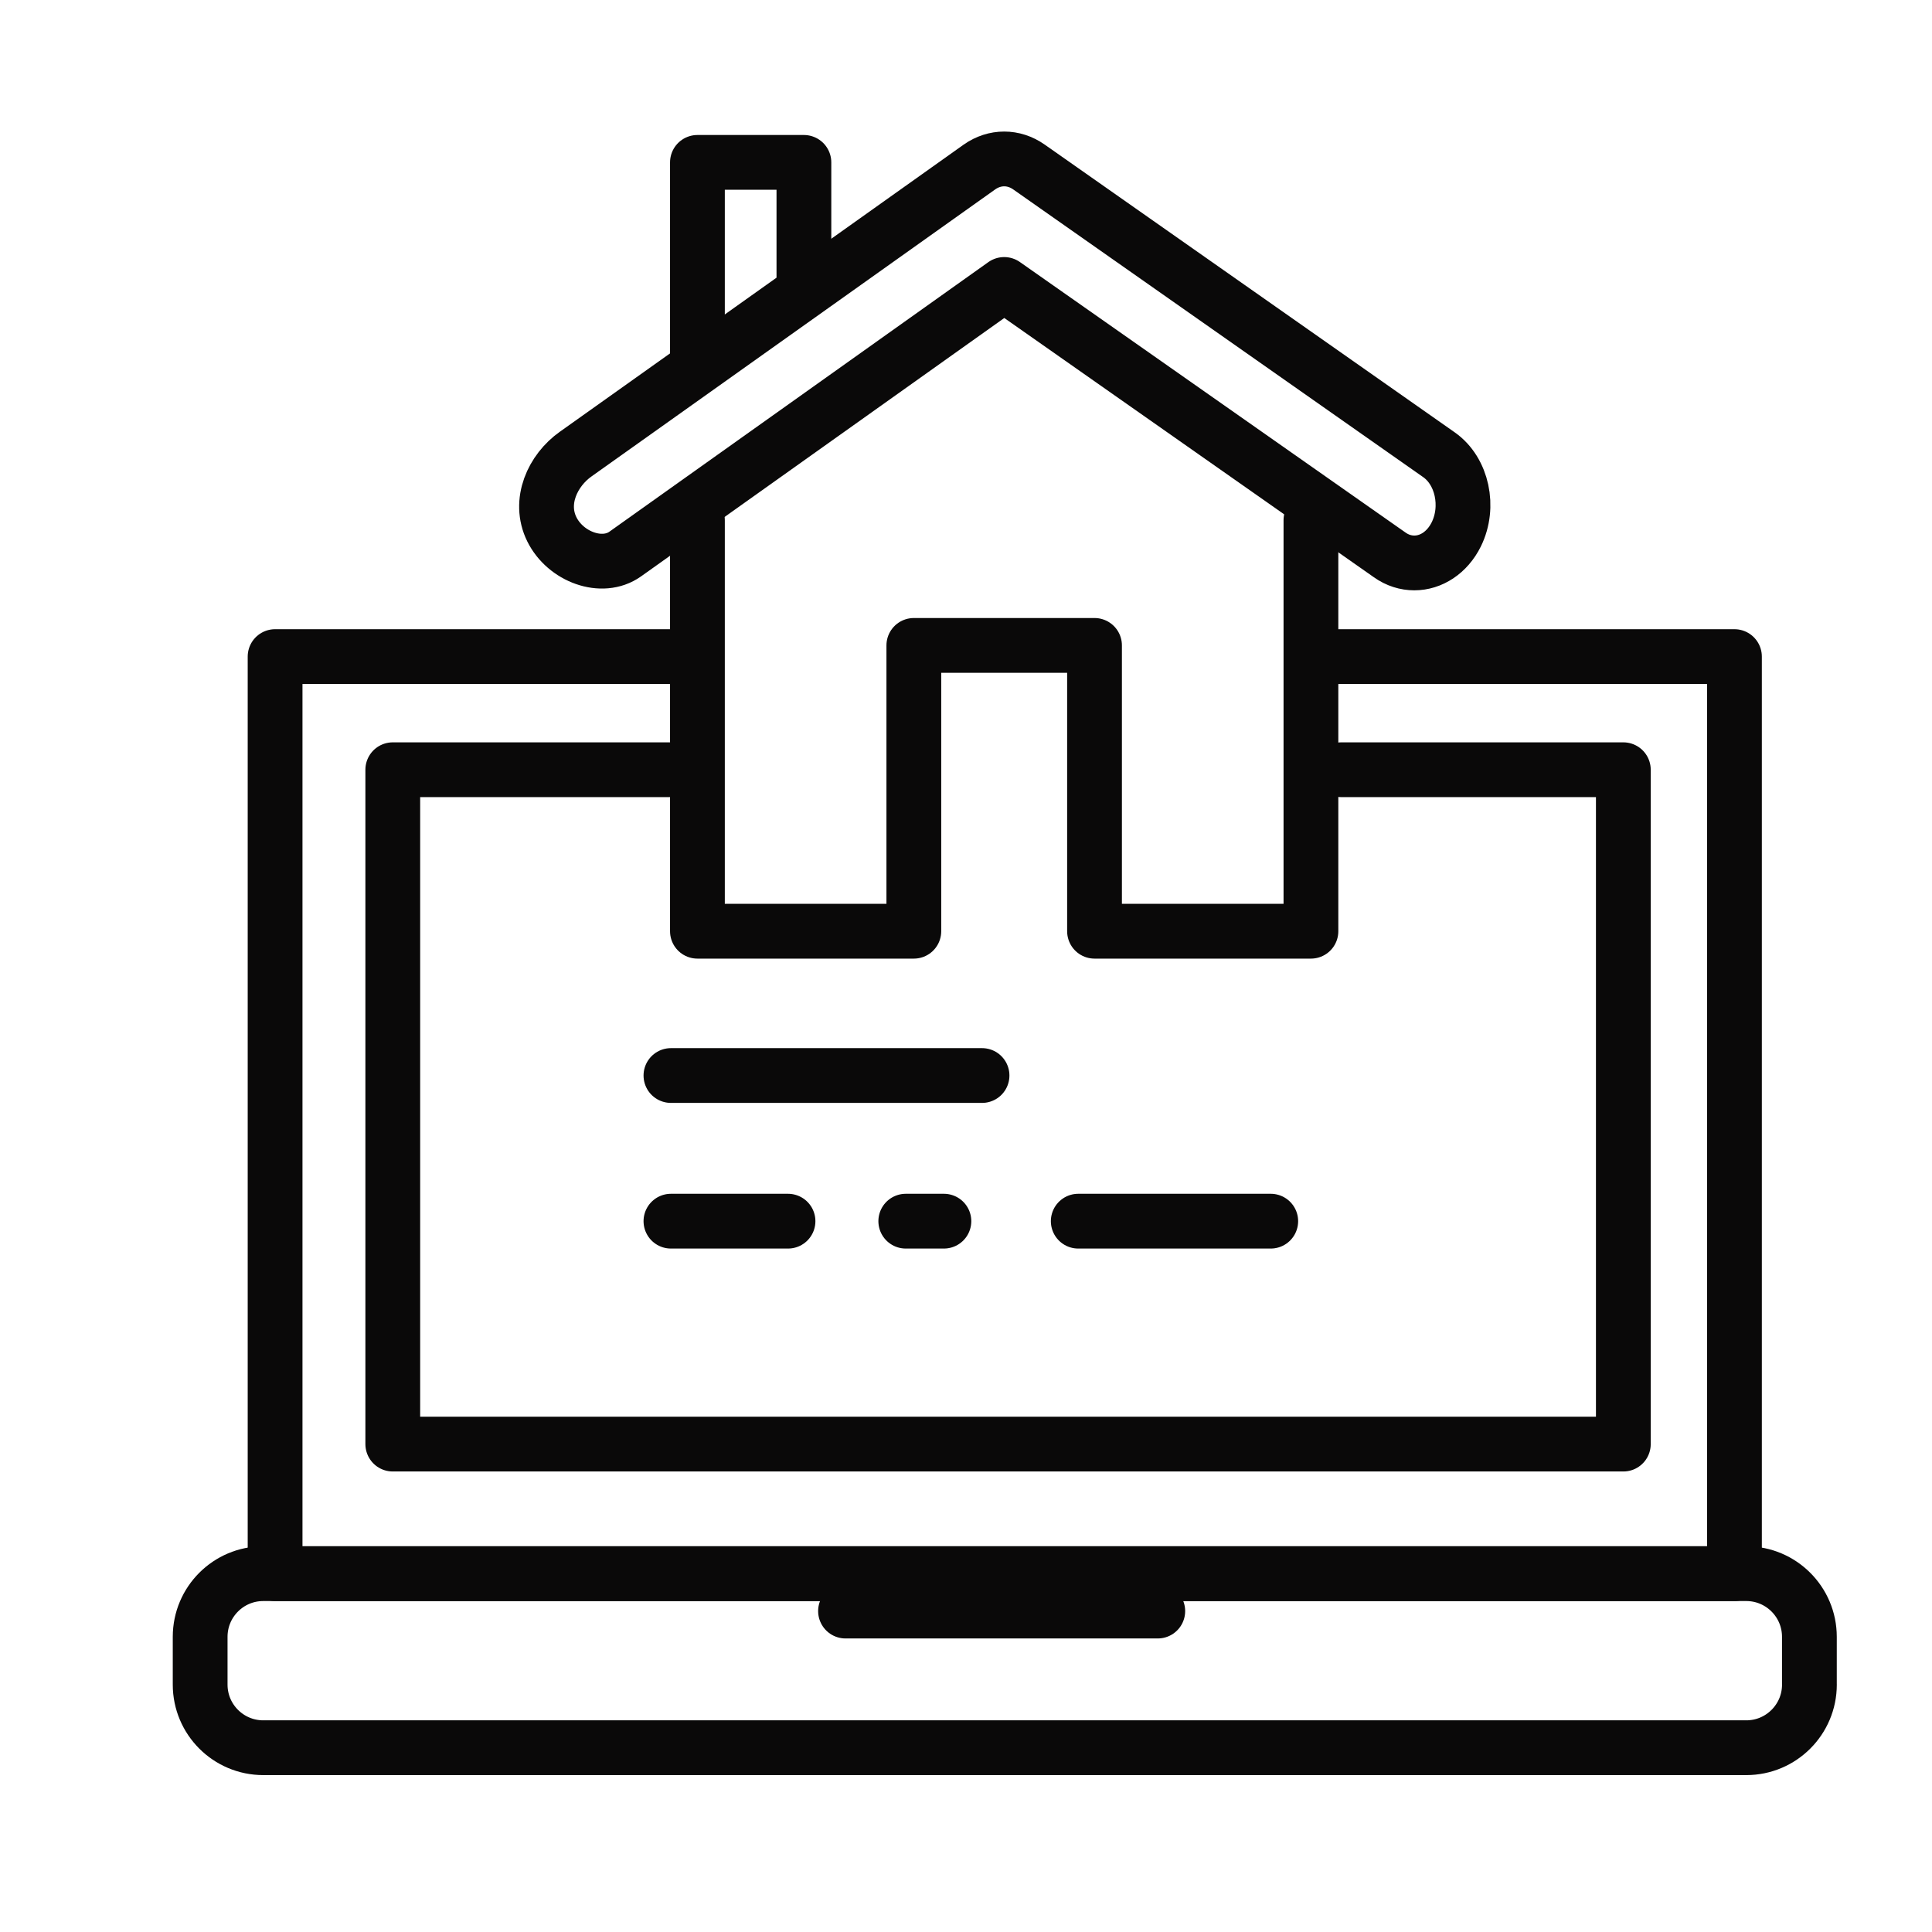 <?xml version="1.0" encoding="utf-8"?>
<!-- Generator: Adobe Illustrator 16.0.0, SVG Export Plug-In . SVG Version: 6.00 Build 0)  -->
<!DOCTYPE svg PUBLIC "-//W3C//DTD SVG 1.1//EN" "http://www.w3.org/Graphics/SVG/1.1/DTD/svg11.dtd">
<svg version="1.1" id="Calque_1" xmlns="http://www.w3.org/2000/svg" xmlns:xlink="http://www.w3.org/1999/xlink" x="0px" y="0px"
	 width="80px" height="80px" viewBox="0 0 80 80" enable-background="new 0 0 80 80" xml:space="preserve">
<g>
	<g>
		
			<rect x="133.839" y="68.363" fill="none" stroke="#FED700" stroke-width="2.268" stroke-linecap="round" stroke-linejoin="round" stroke-miterlimit="10" width="24.176" height="42.816"/>
		
			<rect x="141.091" y="99.771" fill="none" stroke="#FED700" stroke-width="2.268" stroke-linecap="round" stroke-linejoin="round" stroke-miterlimit="10" width="9.369" height="11.409"/>
		<g>
			<g>
				<g>
					
						<line fill="none" stroke="#FED700" stroke-width="2.268" stroke-linecap="round" stroke-linejoin="round" x1="141.777" y1="93.651" x2="141.777" y2="91.233"/>
					
						<line fill="none" stroke="#FED700" stroke-width="2.268" stroke-linecap="round" stroke-linejoin="round" stroke-dasharray="4.015,5.019" x1="141.777" y1="86.216" x2="141.777" y2="79.691"/>
					
						<line fill="none" stroke="#FED700" stroke-width="2.268" stroke-linecap="round" stroke-linejoin="round" x1="141.777" y1="77.183" x2="141.777" y2="74.765"/>
				</g>
			</g>
		</g>
		<g>
			<g>
				<g>
					
						<line fill="none" stroke="#FED700" stroke-width="2.268" stroke-linecap="round" stroke-linejoin="round" x1="149.937" y1="93.651" x2="149.937" y2="91.233"/>
					
						<line fill="none" stroke="#FED700" stroke-width="2.268" stroke-linecap="round" stroke-linejoin="round" stroke-dasharray="4.015,5.019" x1="149.937" y1="86.216" x2="149.937" y2="79.691"/>
					
						<line fill="none" stroke="#FED700" stroke-width="2.268" stroke-linecap="round" stroke-linejoin="round" x1="149.937" y1="77.183" x2="149.937" y2="74.765"/>
				</g>
			</g>
		</g>
		
			<line fill="none" stroke="#FED700" stroke-width="2.268" stroke-linecap="round" stroke-linejoin="round" stroke-miterlimit="10" stroke-dasharray="4.835,6.044" x1="167.684" y1="73.856" x2="164.058" y2="73.856"/>
		
			<line fill="none" stroke="#FED700" stroke-width="2.268" stroke-linecap="round" stroke-linejoin="round" stroke-miterlimit="10" stroke-dasharray="4.835,6.044" x1="167.684" y1="80.105" x2="164.058" y2="80.105"/>
		
			<line fill="none" stroke="#FED700" stroke-width="2.268" stroke-linecap="round" stroke-linejoin="round" stroke-miterlimit="10" stroke-dasharray="4.835,6.044" x1="167.684" y1="86.353" x2="164.058" y2="86.353"/>
		
			<line fill="none" stroke="#FED700" stroke-width="2.268" stroke-linecap="round" stroke-linejoin="round" stroke-miterlimit="10" stroke-dasharray="4.835,6.044" x1="167.684" y1="92.603" x2="164.058" y2="92.603"/>
		
			<line fill="none" stroke="#FED700" stroke-width="2.268" stroke-linecap="round" stroke-linejoin="round" stroke-miterlimit="10" stroke-dasharray="4.835,6.044" x1="167.684" y1="98.849" x2="164.058" y2="98.849"/>
		<g>
			
				<path fill="none" stroke="#FED700" stroke-width="2.268" stroke-linecap="round" stroke-linejoin="round" stroke-miterlimit="10" d="
				M158.015,111.152h9.568c3.185,0,5.768-2.582,5.768-5.767V66.07l-21.683-9.669v6.537"/>
		</g>
	</g>
	<g>
		
			<path fill="none" stroke="#FED700" stroke-width="2.268" stroke-linecap="round" stroke-linejoin="round" stroke-miterlimit="10" d="
			M120,52.748c2.656,0,4.803,2.155,4.803,4.803c0,2.656-2.146,4.802-4.803,4.802c-2.648,0-4.804-2.146-4.804-4.802
			C115.196,54.903,117.352,52.748,120,52.748z"/>
		
			<path fill="none" stroke="#FED700" stroke-width="2.268" stroke-linecap="round" stroke-linejoin="round" stroke-miterlimit="10" d="
			M107.54,57.551c0,4.722,2.63,8.832,6.503,10.942v36.981l5.319,5.131l5.62-4.887v-5.412h-3.515v-7.569h3.515v-7.58h-3.515v-6.951
			h4.492v-9.713c3.872-2.11,6.499-6.221,6.499-10.942c0-6.879-5.578-12.46-12.459-12.46S107.54,50.672,107.54,57.551z"/>
	</g>
</g>
<g>
	<g>
		<g>
			
				<line fill="none" stroke="#0A0909" stroke-width="2.268" stroke-linecap="round" stroke-linejoin="round" stroke-miterlimit="10" x1="27.782" y1="44.535" x2="40.664" y2="44.535"/>
			
				<line fill="none" stroke="#0A0909" stroke-width="2.268" stroke-linecap="round" stroke-linejoin="round" stroke-miterlimit="10" x1="27.782" y1="50.566" x2="32.63" y2="50.566"/>
		</g>
		
			<line fill="none" stroke="#0A0909" stroke-width="2.268" stroke-linecap="round" stroke-linejoin="round" stroke-miterlimit="10" x1="37.506" y1="50.566" x2="39.085" y2="50.566"/>
		
			<line fill="none" stroke="#0A0909" stroke-width="2.268" stroke-linecap="round" stroke-linejoin="round" stroke-miterlimit="10" x1="44.648" y1="50.566" x2="52.619" y2="50.566"/>
	</g>
	<g>
		
			<polyline fill="none" stroke="#0A0909" stroke-width="2.268" stroke-linecap="round" stroke-linejoin="round" stroke-miterlimit="10" points="
			28.411,27.188 11.391,27.188 11.391,65.162 71.82,65.162 71.82,27.188 55.271,27.188 		"/>
		
			<path fill="none" stroke="#0A0909" stroke-width="2.268" stroke-linecap="round" stroke-linejoin="round" stroke-miterlimit="10" d="
			M74.924,69.756c0,1.443-1.172,2.613-2.613,2.613H10.901c-1.443,0-2.613-1.17-2.613-2.613v-1.979c0-1.445,1.17-2.615,2.613-2.615
			h61.409c1.441,0,2.613,1.17,2.613,2.615V69.756z"/>
		
			<polyline fill="none" stroke="#0A0909" stroke-width="2.268" stroke-linecap="round" stroke-linejoin="round" stroke-miterlimit="10" points="
			27.916,31.873 16.264,31.873 16.264,59.797 67.219,59.797 67.219,31.873 55.541,31.873 		"/>
		
			<line fill="none" stroke="#0A0909" stroke-width="2.268" stroke-linecap="round" stroke-linejoin="round" stroke-miterlimit="10" x1="35.011" y1="66.711" x2="47.941" y2="66.711"/>
	</g>
	<g>
		
			<polyline fill="none" stroke="#0A0909" stroke-width="2.268" stroke-linecap="round" stroke-linejoin="round" stroke-miterlimit="10" points="
			28.879,21.539 28.879,38.56 37.84,38.56 37.84,26.725 45.322,26.725 45.322,38.56 54.283,38.56 54.283,21.539 		"/>
		
			<polyline fill="none" stroke="#0A0909" stroke-width="2.268" stroke-linecap="round" stroke-linejoin="round" stroke-miterlimit="10" points="
			33.288,11.465 33.288,6.724 28.879,6.724 28.879,15.02 		"/>
		
			<path fill="none" stroke="#0A0909" stroke-width="2.268" stroke-linecap="round" stroke-linejoin="round" stroke-miterlimit="10" d="
			M58.564,23.31c-0.348,0-0.701-0.106-1.021-0.334L41.581,11.779L25.887,22.943c-0.957,0.679-2.471,0.117-3.037-1.027
			c-0.565-1.145,0.033-2.439,0.99-3.115L40.557,6.915c0.633-0.445,1.416-0.445,2.049,0L59.59,18.834
			c0.957,0.675,1.275,2.149,0.711,3.294C59.924,22.887,59.254,23.31,58.564,23.31z"/>
	</g>
</g>
<g>
	
		<polyline fill="none" stroke="#313131" stroke-width="1.8" stroke-linecap="round" stroke-linejoin="round" stroke-miterlimit="10" points="
		178.78,-23.311 170.195,-17.329 161.327,-29.292 	"/>
	<path fill="none" stroke="#313131" stroke-width="1.8" stroke-linecap="round" stroke-linejoin="round" stroke-miterlimit="10" d="
		M161.327-29.292l-8.745-1.387c-0.819-0.13-1.659,0.011-2.392,0.401l-5.014,2.673c-0.938,0.5-1.625,1.368-1.896,2.396
		c0,0-0.208,1.711-0.449,3.655c-0.242,1.944,0.272,2.422,1.881,2.767l0,0c1.7,0.363,3.43-0.717,4.439-4.087l0.196-0.646
		c0,0,4.669,1.219,7.232,0.656"/>
	
		<line fill="none" stroke="#313131" stroke-width="1.8" stroke-linecap="round" stroke-linejoin="round" stroke-miterlimit="10" x1="170.195" y1="-17.329" x2="165.352" y2="-14.305"/>
	<path fill="none" stroke="#313131" stroke-width="1.8" stroke-linecap="round" stroke-linejoin="round" stroke-miterlimit="10" d="
		M135.375-14.572l-0.771,0.944c-0.734,0.901-0.591,2.229,0.321,2.951l0,0c0.893,0.709,2.188,0.567,2.909-0.315l0.771-0.944
		c0.734-0.901,0.591-2.23-0.321-2.952l0,0C137.392-15.597,136.096-15.456,135.375-14.572z"/>
	<path fill="none" stroke="#313131" stroke-width="1.8" stroke-linecap="round" stroke-linejoin="round" stroke-miterlimit="10" d="
		M139.161-12.618l-1.289,1.58c-0.735,0.9-0.591,2.229,0.32,2.951l0,0c0.894,0.707,2.189,0.566,2.909-0.316l1.29-1.58
		c0.735-0.9,0.591-2.229-0.321-2.951l0,0C141.178-13.642,139.882-13.501,139.161-12.618z"/>
	<path fill="none" stroke="#313131" stroke-width="1.8" stroke-linecap="round" stroke-linejoin="round" stroke-miterlimit="10" d="
		M142.429-10.029l-1.289,1.58c-0.735,0.901-0.591,2.229,0.32,2.952l0,0c0.894,0.707,2.189,0.566,2.91-0.316l1.289-1.58
		c0.735-0.901,0.591-2.229-0.32-2.951l0,0C144.445-11.053,143.149-10.912,142.429-10.029z"/>
	<path fill="none" stroke="#313131" stroke-width="1.8" stroke-linecap="round" stroke-linejoin="round" stroke-miterlimit="10" d="
		M145.873-7.656l-1.224,1.5c-0.735,0.901-0.591,2.229,0.32,2.952l0,0c0.894,0.707,2.189,0.566,2.909-0.316l1.225-1.5
		c0.735-0.9,0.591-2.229-0.32-2.951l0,0C147.89-8.68,146.594-8.539,145.873-7.656z"/>
	
		<line fill="none" stroke="#313131" stroke-width="1.8" stroke-linecap="round" stroke-linejoin="round" stroke-miterlimit="10" x1="146.869" y1="-28.561" x2="138.428" y2="-29.292"/>
	
		<polyline fill="none" stroke="#313131" stroke-width="1.8" stroke-linecap="round" stroke-linejoin="round" stroke-miterlimit="10" points="
		120.976,-23.311 129.56,-17.329 138.428,-29.292 124.229,-39.184 	"/>
	<path fill="none" stroke="#313131" stroke-width="1.8" stroke-linecap="round" stroke-linejoin="round" stroke-miterlimit="10" d="
		M149.87-5.688l1.306,1.166c0.886,0.766,2.229,0.651,2.974-0.254l0,0c0.718-0.873,0.608-2.159-0.246-2.898l-2.38-2.059"/>
	<path fill="none" stroke="#313131" stroke-width="1.8" stroke-linecap="round" stroke-linejoin="round" stroke-miterlimit="10" d="
		M151.523-9.733l3.315,2.868c0.887,0.767,2.23,0.652,2.974-0.253l0,0c0.718-0.873,0.608-2.16-0.246-2.898l-3.396-2.938"/>
	<path fill="none" stroke="#313131" stroke-width="1.8" stroke-linecap="round" stroke-linejoin="round" stroke-miterlimit="10" d="
		M154.17-12.955l4.727,4.089c0.887,0.767,2.23,0.652,2.974-0.253l0,0c0.718-0.874,0.608-2.159-0.246-2.899l-4.807-4.158"/>
	<path fill="none" stroke="#313131" stroke-width="1.8" stroke-linecap="round" stroke-linejoin="round" stroke-miterlimit="10" d="
		M156.817-16.177l5.808,5.024c0.886,0.767,2.229,0.652,2.974-0.253l0,0c0.717-0.873,0.607-2.16-0.247-2.899l-10.729-8.217"/>
	
		<line fill="none" stroke="#313131" stroke-width="1.8" stroke-linecap="round" stroke-linejoin="round" stroke-miterlimit="10" x1="129.56" y1="-17.329" x2="134.975" y2="-14.305"/>
	
		<polyline fill="none" stroke="#313131" stroke-width="1.8" stroke-linecap="round" stroke-linejoin="round" stroke-miterlimit="10" points="
		137.106,-41.719 150.183,-52.529 163.258,-41.719 	"/>
	<path fill="none" stroke="#313131" stroke-width="1.8" stroke-linecap="round" stroke-linejoin="round" stroke-miterlimit="10" d="
		M172.146-41.719l-20.151-16.668c-1.05-0.874-2.574-0.874-3.623,0l-20.153,16.669"/>
	
		<polyline fill="none" stroke="#313131" stroke-width="1.8" stroke-linecap="round" stroke-linejoin="round" stroke-miterlimit="10" points="
		165.74,-46.989 165.74,-56.223 160.709,-56.222 160.709,-51.178 	"/>
	
		<rect x="145.556" y="-43.803" fill="none" stroke="#313131" stroke-width="1.8" stroke-linecap="round" stroke-linejoin="round" stroke-miterlimit="10" width="9.253" height="9.252"/>
	
		<line fill="none" stroke="#313131" stroke-width="1.8" stroke-linecap="round" stroke-linejoin="round" stroke-miterlimit="10" x1="150.183" y1="-43.803" x2="150.183" y2="-34.551"/>
	
		<line fill="none" stroke="#313131" stroke-width="1.8" stroke-linecap="round" stroke-linejoin="round" stroke-miterlimit="10" x1="154.809" y1="-39.177" x2="145.556" y2="-39.177"/>
	
		<line fill="none" stroke="#313131" stroke-width="1.8" stroke-linecap="round" stroke-linejoin="round" stroke-miterlimit="10" x1="161.327" y1="-29.292" x2="176.128" y2="-39.603"/>
</g>
<g>
	<path fill="#FED700" d="M-50.055,58.148c-0.851-0.717-1.965-1.016-3.061-0.828l-22.783,3.963l-6.471-6.471
		c-0.216-0.215-0.507-0.336-0.813-0.336h-12.637h-4.595h-11.488c-0.634,0-1.149,0.514-1.149,1.148v18.381
		c0,0.635,0.515,1.148,1.149,1.148h11.488h4.595c0.635,0,1.149-0.514,1.149-1.148v-1.15h3.176l12.282,6.143
		c0.531,0.266,1.105,0.398,1.68,0.398c0.653,0,1.306-0.172,1.891-0.514l25.061-14.617c1.149-0.672,1.862-1.914,1.862-3.244
		C-48.718,59.91-49.204,58.861-50.055,58.148z M-110.752,56.773h9.19v16.082h-9.19V56.773z M-96.967,72.855h-2.298V56.773h2.298
		V72.855z M-51.737,62.279l-25.061,14.619c-0.427,0.248-0.944,0.264-1.387,0.043l-12.524-6.262c-0.16-0.078-0.334-0.121-0.514-0.121
		h-3.446V56.773h11.012l9.052,9.051c0.396,0.396,0.614,0.924,0.614,1.486c0,1.156-0.942,2.1-2.1,2.1
		c-0.562,0-1.089-0.219-1.485-0.615l-5.942-5.941l-1.625,1.625l5.941,5.941c0.83,0.83,1.936,1.287,3.11,1.287
		c2.425,0,4.397-1.973,4.397-4.396c0-1.176-0.458-2.281-1.288-3.111l-0.929-0.928l21.188-3.688c0.423-0.074,0.858,0.045,1.188,0.322
		c0.329,0.277,0.518,0.684,0.518,1.115C-51.016,61.537-51.291,62.02-51.737,62.279z"/>
	<path fill="#FED700" d="M-68.304,12.408c-0.692-0.397-1.415-0.759-2.151-1.074l-0.904,2.111c0.653,0.281,1.297,0.602,1.912,0.955
		L-68.304,12.408z"/>
	<path fill="#FED700" d="M-72.719,10.518c-0.764-0.226-1.551-0.409-2.341-0.545l-0.39,2.264c0.702,0.121,1.402,0.284,2.08,0.484
		L-72.719,10.518z"/>
	<path fill="#FED700" d="M-72.638,50.16c0.765-0.229,1.524-0.506,2.258-0.822l-0.912-2.109c-0.651,0.281-1.327,0.527-2.006,0.73
		L-72.638,50.16z"/>
	<path fill="#FED700" d="M-69.386,46.268l1.152,1.988c0.69-0.402,1.365-0.846,2.006-1.324l-1.376-1.841
		C-68.171,45.516-68.772,45.911-69.386,46.268z"/>
	<path fill="#FED700" d="M-63.263,20.197l1.914-1.271c-0.441-0.663-0.926-1.31-1.442-1.921l-1.755,1.483
		C-64.086,19.032-63.654,19.607-63.263,20.197z"/>
	<path fill="#FED700" d="M-77.498,48.701l0.134,2.295c0.797-0.047,1.601-0.143,2.387-0.279l-0.399-2.264
		C-76.075,48.576-76.789,48.66-77.498,48.701z"/>
	<path fill="#FED700" d="M-58.46,35.117l-2.236-0.527c-0.162,0.692-0.368,1.38-0.611,2.046l2.159,0.787
		C-58.875,36.671-58.644,35.896-58.46,35.117z"/>
	<path fill="#FED700" d="M-60.103,39.63l-2.051-1.033c-0.32,0.636-0.681,1.258-1.07,1.85l1.919,1.264
		C-60.867,41.046-60.461,40.346-60.103,39.63z"/>
	<path fill="#FED700" d="M-65.968,43.716l1.577,1.671c0.582-0.548,1.136-1.137,1.649-1.748L-64.5,42.16
		C-64.958,42.705-65.451,43.229-65.968,43.716z"/>
	<path fill="#FED700" d="M-61.332,23.999l2.156-0.794c-0.276-0.75-0.601-1.49-0.963-2.203l-2.048,1.04
		C-61.865,22.674-61.577,23.333-61.332,23.999z"/>
	<path fill="#FED700" d="M-60.336,28.145l2.281-0.274c-0.096-0.794-0.237-1.59-0.423-2.365l-2.235,0.536
		C-60.547,26.73-60.421,27.438-60.336,28.145z"/>
	<path fill="#FED700" d="M-57.908,30.352v-0.079l-2.298,0.079c0,0.711-0.04,1.43-0.122,2.134l2.283,0.264
		C-57.954,31.958-57.908,31.151-57.908,30.352z"/>
	<path fill="#FED700" d="M-64.446,15.264c-0.581-0.546-1.202-1.064-1.845-1.54l-1.368,1.847c0.572,0.423,1.124,0.883,1.643,1.369
		L-64.446,15.264z"/>
	<path fill="#FED700" d="M-91.18,43.739c-0.519-0.487-1.012-1.011-1.47-1.552l-1.757,1.479c0.514,0.61,1.07,1.196,1.652,1.745
		L-91.18,43.739z"/>
	<path fill="#FED700" d="M-92.694,18.568l-1.764-1.472c-0.514,0.615-0.995,1.264-1.431,1.93l1.92,1.26
		C-93.579,19.694-93.15,19.116-92.694,18.568z"/>
	<path fill="#FED700" d="M-98.703,35.157c0.185,0.778,0.418,1.553,0.692,2.302l2.158-0.79c-0.244-0.666-0.451-1.354-0.616-2.044
		L-98.703,35.157z"/>
	<path fill="#FED700" d="M-93.929,40.475c-0.393-0.593-0.754-1.214-1.073-1.846l-2.051,1.035c0.359,0.712,0.765,1.412,1.207,2.079
		L-93.929,40.475z"/>
	<path fill="#FED700" d="M-96.84,32.522c-0.082-0.701-0.125-1.419-0.126-2.134l-2.298,0.004c0.002,0.803,0.049,1.609,0.143,2.397
		L-96.84,32.522z"/>
	<path fill="#FED700" d="M-95.035,22.138l-2.055-1.028c-0.357,0.716-0.677,1.46-0.947,2.21l2.161,0.781
		C-95.636,23.435-95.353,22.774-95.035,22.138z"/>
	<path fill="#FED700" d="M-96.484,26.149l-2.237-0.522c-0.182,0.774-0.318,1.571-0.409,2.368l2.283,0.259
		C-96.767,27.546-96.645,26.838-96.484,26.149z"/>
	<path fill="#FED700" d="M-90.914,46.955c0.644,0.479,1.319,0.922,2.009,1.32l1.148-1.99c-0.613-0.354-1.214-0.748-1.786-1.174
		L-90.914,46.955z"/>
	<path fill="#FED700" d="M-79.767,50.996l0.13-2.293c-0.711-0.041-1.425-0.121-2.122-0.244l-0.396,2.264
		C-81.368,50.859-80.565,50.951-79.767,50.996z"/>
	<path fill="#FED700" d="M-84.494,50.174l0.656-2.203c-0.679-0.201-1.354-0.445-2.009-0.729l-0.906,2.111
		C-86.018,49.67-85.257,49.945-84.494,50.174z"/>
	<path fill="#FED700" d="M-77.572,11.998l0.127-2.294c-0.798-0.044-1.61-0.041-2.402,0.007l0.138,2.293
		C-79.004,11.962-78.281,11.958-77.572,11.998z"/>
	<path fill="#FED700" d="M-85.913,13.49l-0.917-2.107c-0.729,0.317-1.451,0.682-2.143,1.085l1.156,1.986
		C-87.202,14.096-86.561,13.771-85.913,13.49z"/>
	<path fill="#FED700" d="M-89.599,15.634l-1.376-1.839c-0.636,0.476-1.255,0.998-1.836,1.55l1.58,1.667
		C-90.714,16.521-90.164,16.057-89.599,15.634z"/>
	<path fill="#FED700" d="M-81.831,12.256l-0.403-2.262c-0.788,0.14-1.575,0.329-2.338,0.559l0.665,2.2
		C-83.231,12.548-82.532,12.381-81.831,12.256z"/>
	<path fill="#FED700" d="M-79.35,15.707l-10.339,9.19c-0.244,0.218-0.386,0.531-0.386,0.859V41.84c0,0.634,0.515,1.148,1.149,1.148
		h6.893h6.893h6.893c0.635,0,1.148-0.515,1.148-1.148V25.756c0-0.328-0.139-0.641-0.385-0.859l-1.912-1.7v-6.632
		c0-0.634-0.515-1.149-1.149-1.149h-4.595c-0.634,0-1.149,0.515-1.149,1.149v0.505l-1.533-1.364
		C-78.258,15.32-78.914,15.32-79.35,15.707z M-80.884,40.69V31.5h4.595v9.19H-80.884z M-75.902,20.488
		c0.339,0.301,0.82,0.375,1.233,0.189c0.413-0.185,0.678-0.596,0.678-1.048v-1.915h2.298v5.999c0,0.328,0.142,0.641,0.386,0.859
		l1.912,1.7V40.69h-4.596V30.352c0-0.634-0.514-1.149-1.148-1.149h-6.893c-0.635,0-1.149,0.515-1.149,1.149V40.69h-4.595V26.272
		l9.191-8.169L-75.902,20.488z"/>
</g>
</svg>
